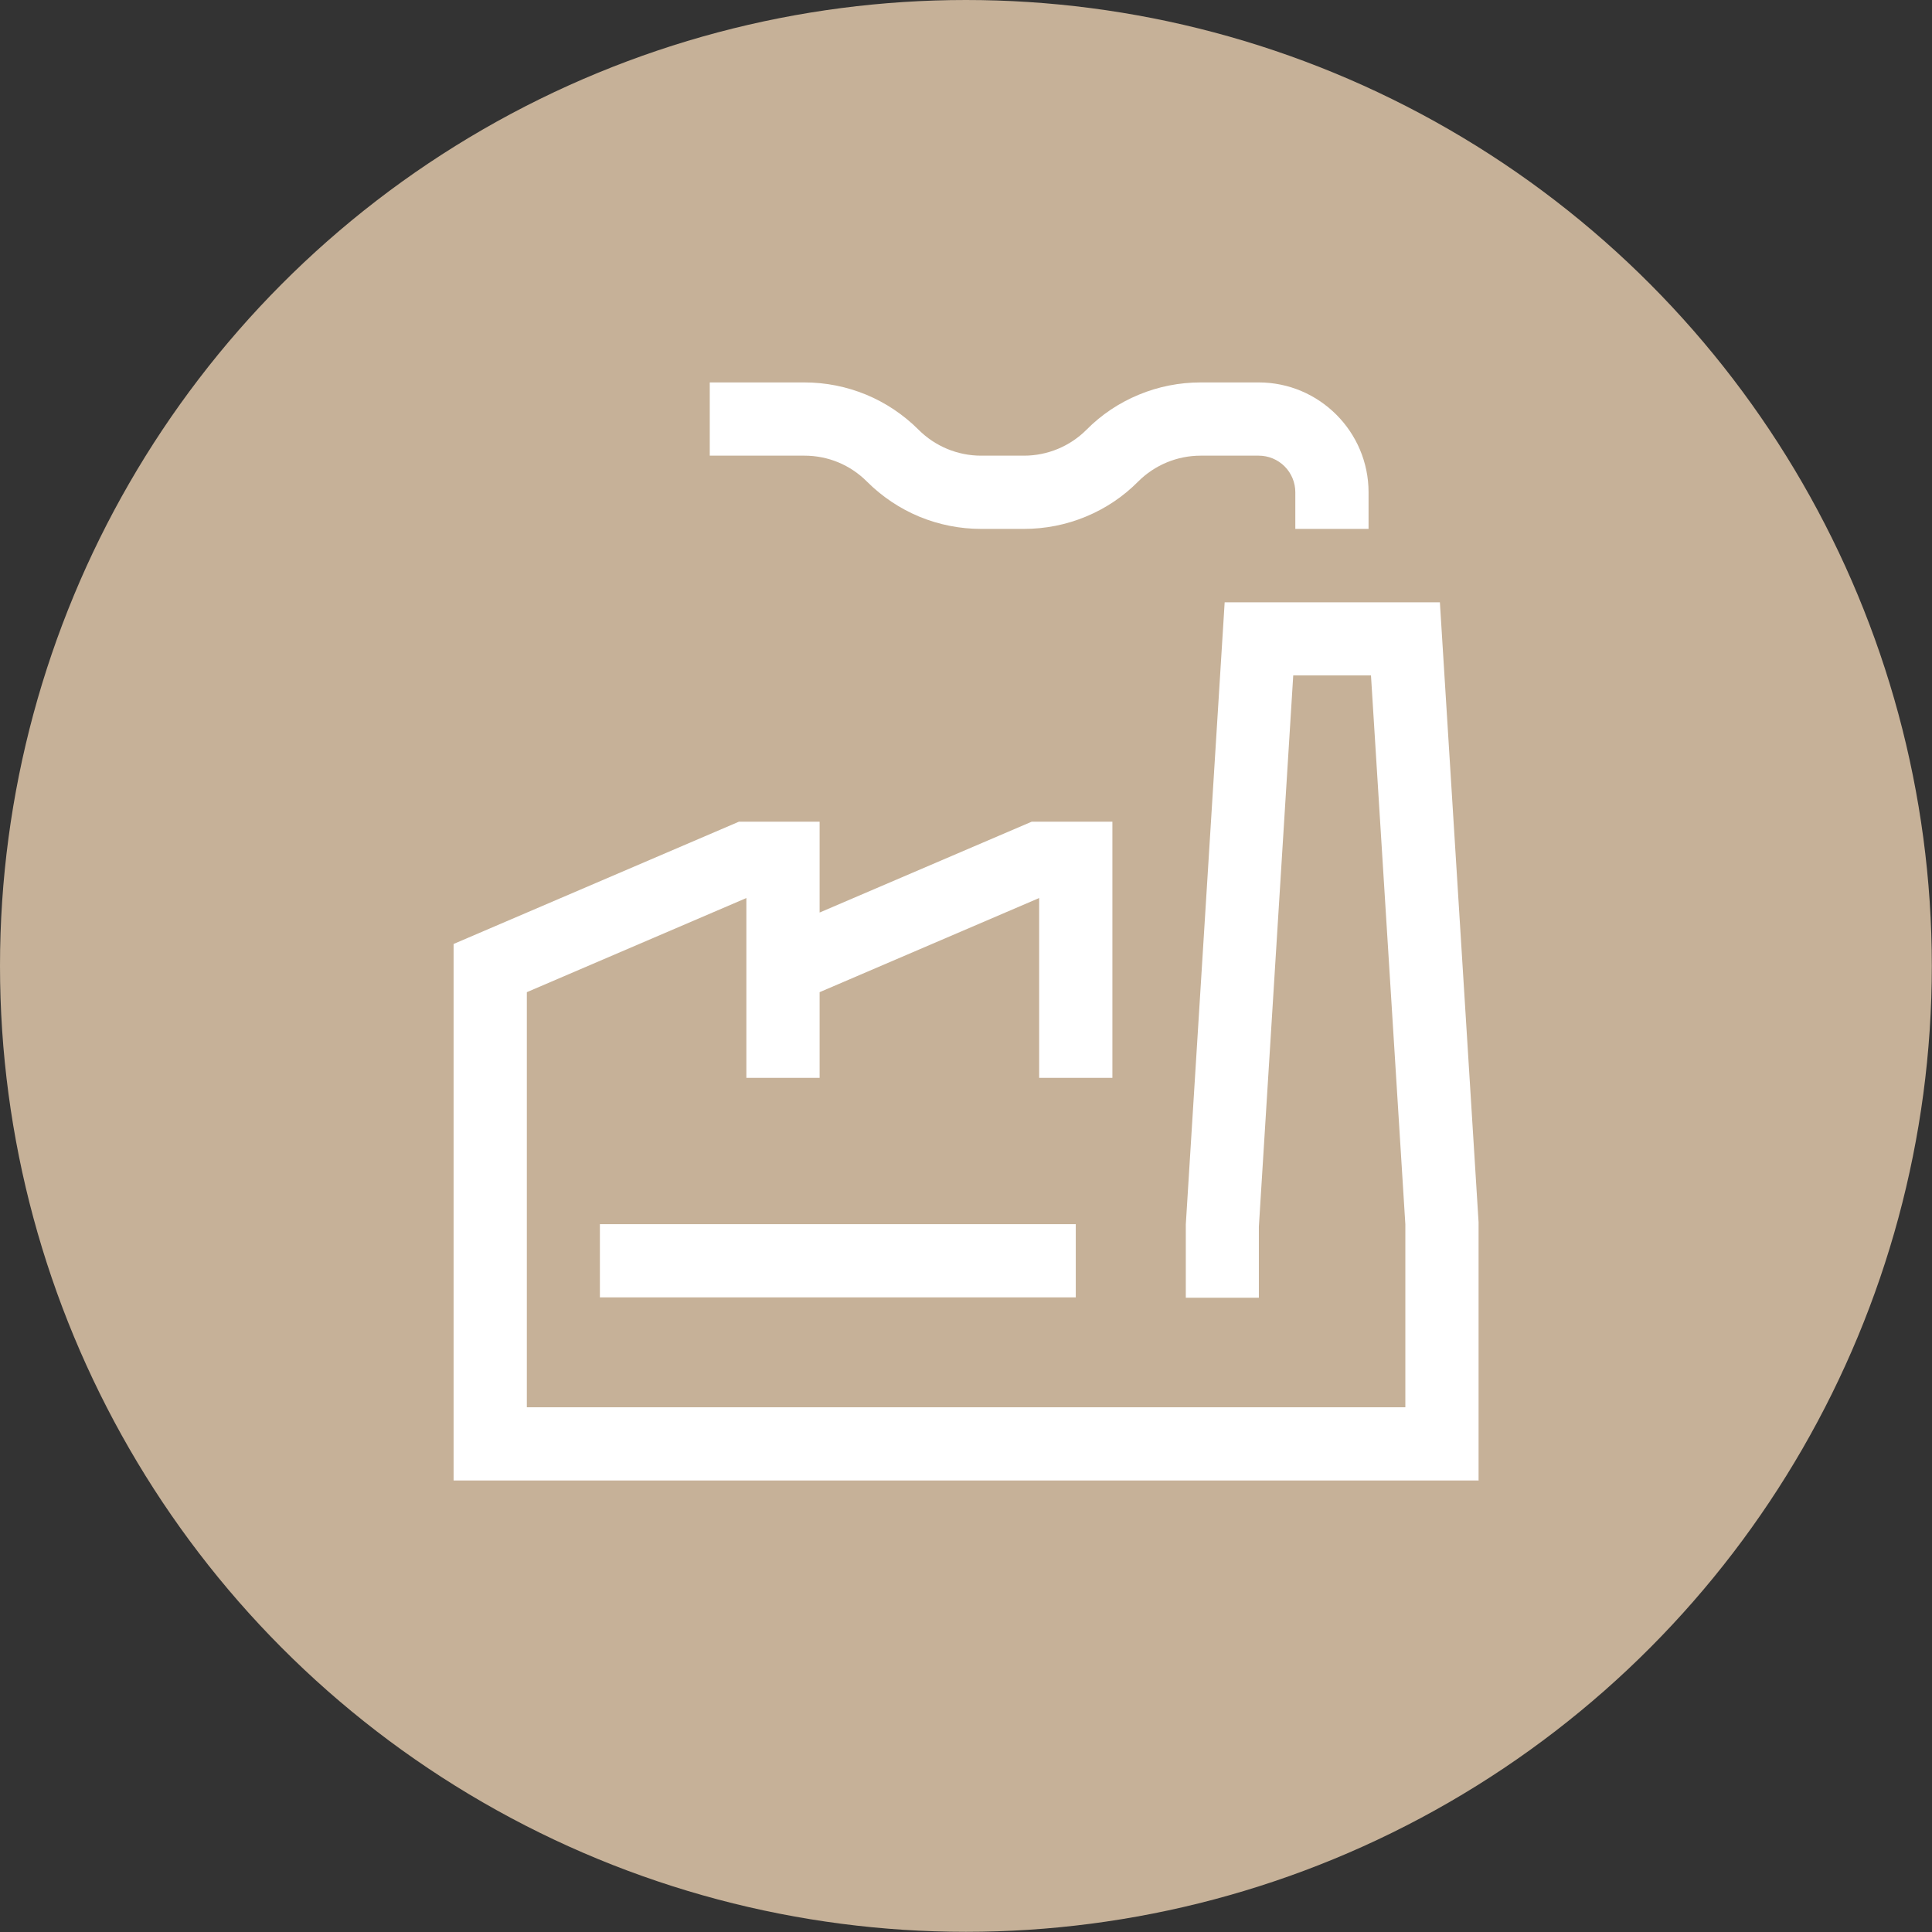 <?xml version="1.0" encoding="UTF-8"?>
<svg xmlns="http://www.w3.org/2000/svg" id="Capa_2" viewBox="0 0 111.85 111.85">
  <rect x="0" y="0" width="111.85" height="111.85" fill="#333333" stroke="none"/>
  <defs>
    <style>.cls-1{fill:#fff;fill-rule:evenodd;}.cls-1,.cls-2{stroke-width:0px;}.cls-2{fill:#c6b198;}</style>
  </defs>
  <g id="LAYOUT">
    <circle class="cls-2" cx="55.92" cy="55.92" r="55.92"></circle>
    <path class="cls-1" d="M50.19,27.88c.87.87,1.9,1.56,3.03,2.03,1.14.47,2.35.71,3.58.71h2.48c1.23,0,2.45-.24,3.58-.71,1.14-.47,2.17-1.16,3.03-2.03.96-.96,2.26-1.5,3.62-1.5h3.36c.56,0,1.1.22,1.5.62.4.4.62.94.62,1.5v2.12h4.24v-2.12c0-3.5-2.85-6.36-6.36-6.36h-3.36c-1.23,0-2.45.24-3.58.71-1.14.47-2.17,1.16-3.03,2.03-.96.96-2.26,1.5-3.62,1.5h-2.48c-1.36,0-2.66-.54-3.62-1.5-.87-.87-1.9-1.56-3.03-2.03-1.14-.47-2.35-.71-3.58-.71h-5.48v4.24h5.48c1.37,0,2.65.53,3.62,1.5h0ZM34.73,75.11h27.55v-4.24h-27.55v4.24ZM85.59,85.71H26.26v-31.06l16.52-7.08h4.67v5.26l12.28-5.26h4.67v14.83h-4.24v-10.41l-12.71,5.45v4.96h-4.24v-10.41l-12.71,5.45v24.03h50.86v-10.59l-1.99-31.78h-4.5l-1.99,31.92v4.11s-4.23,0-4.23,0v-4.24l2.25-36.02h12.46l2.24,35.89v14.97Z"></path>
  </g>
</svg>
